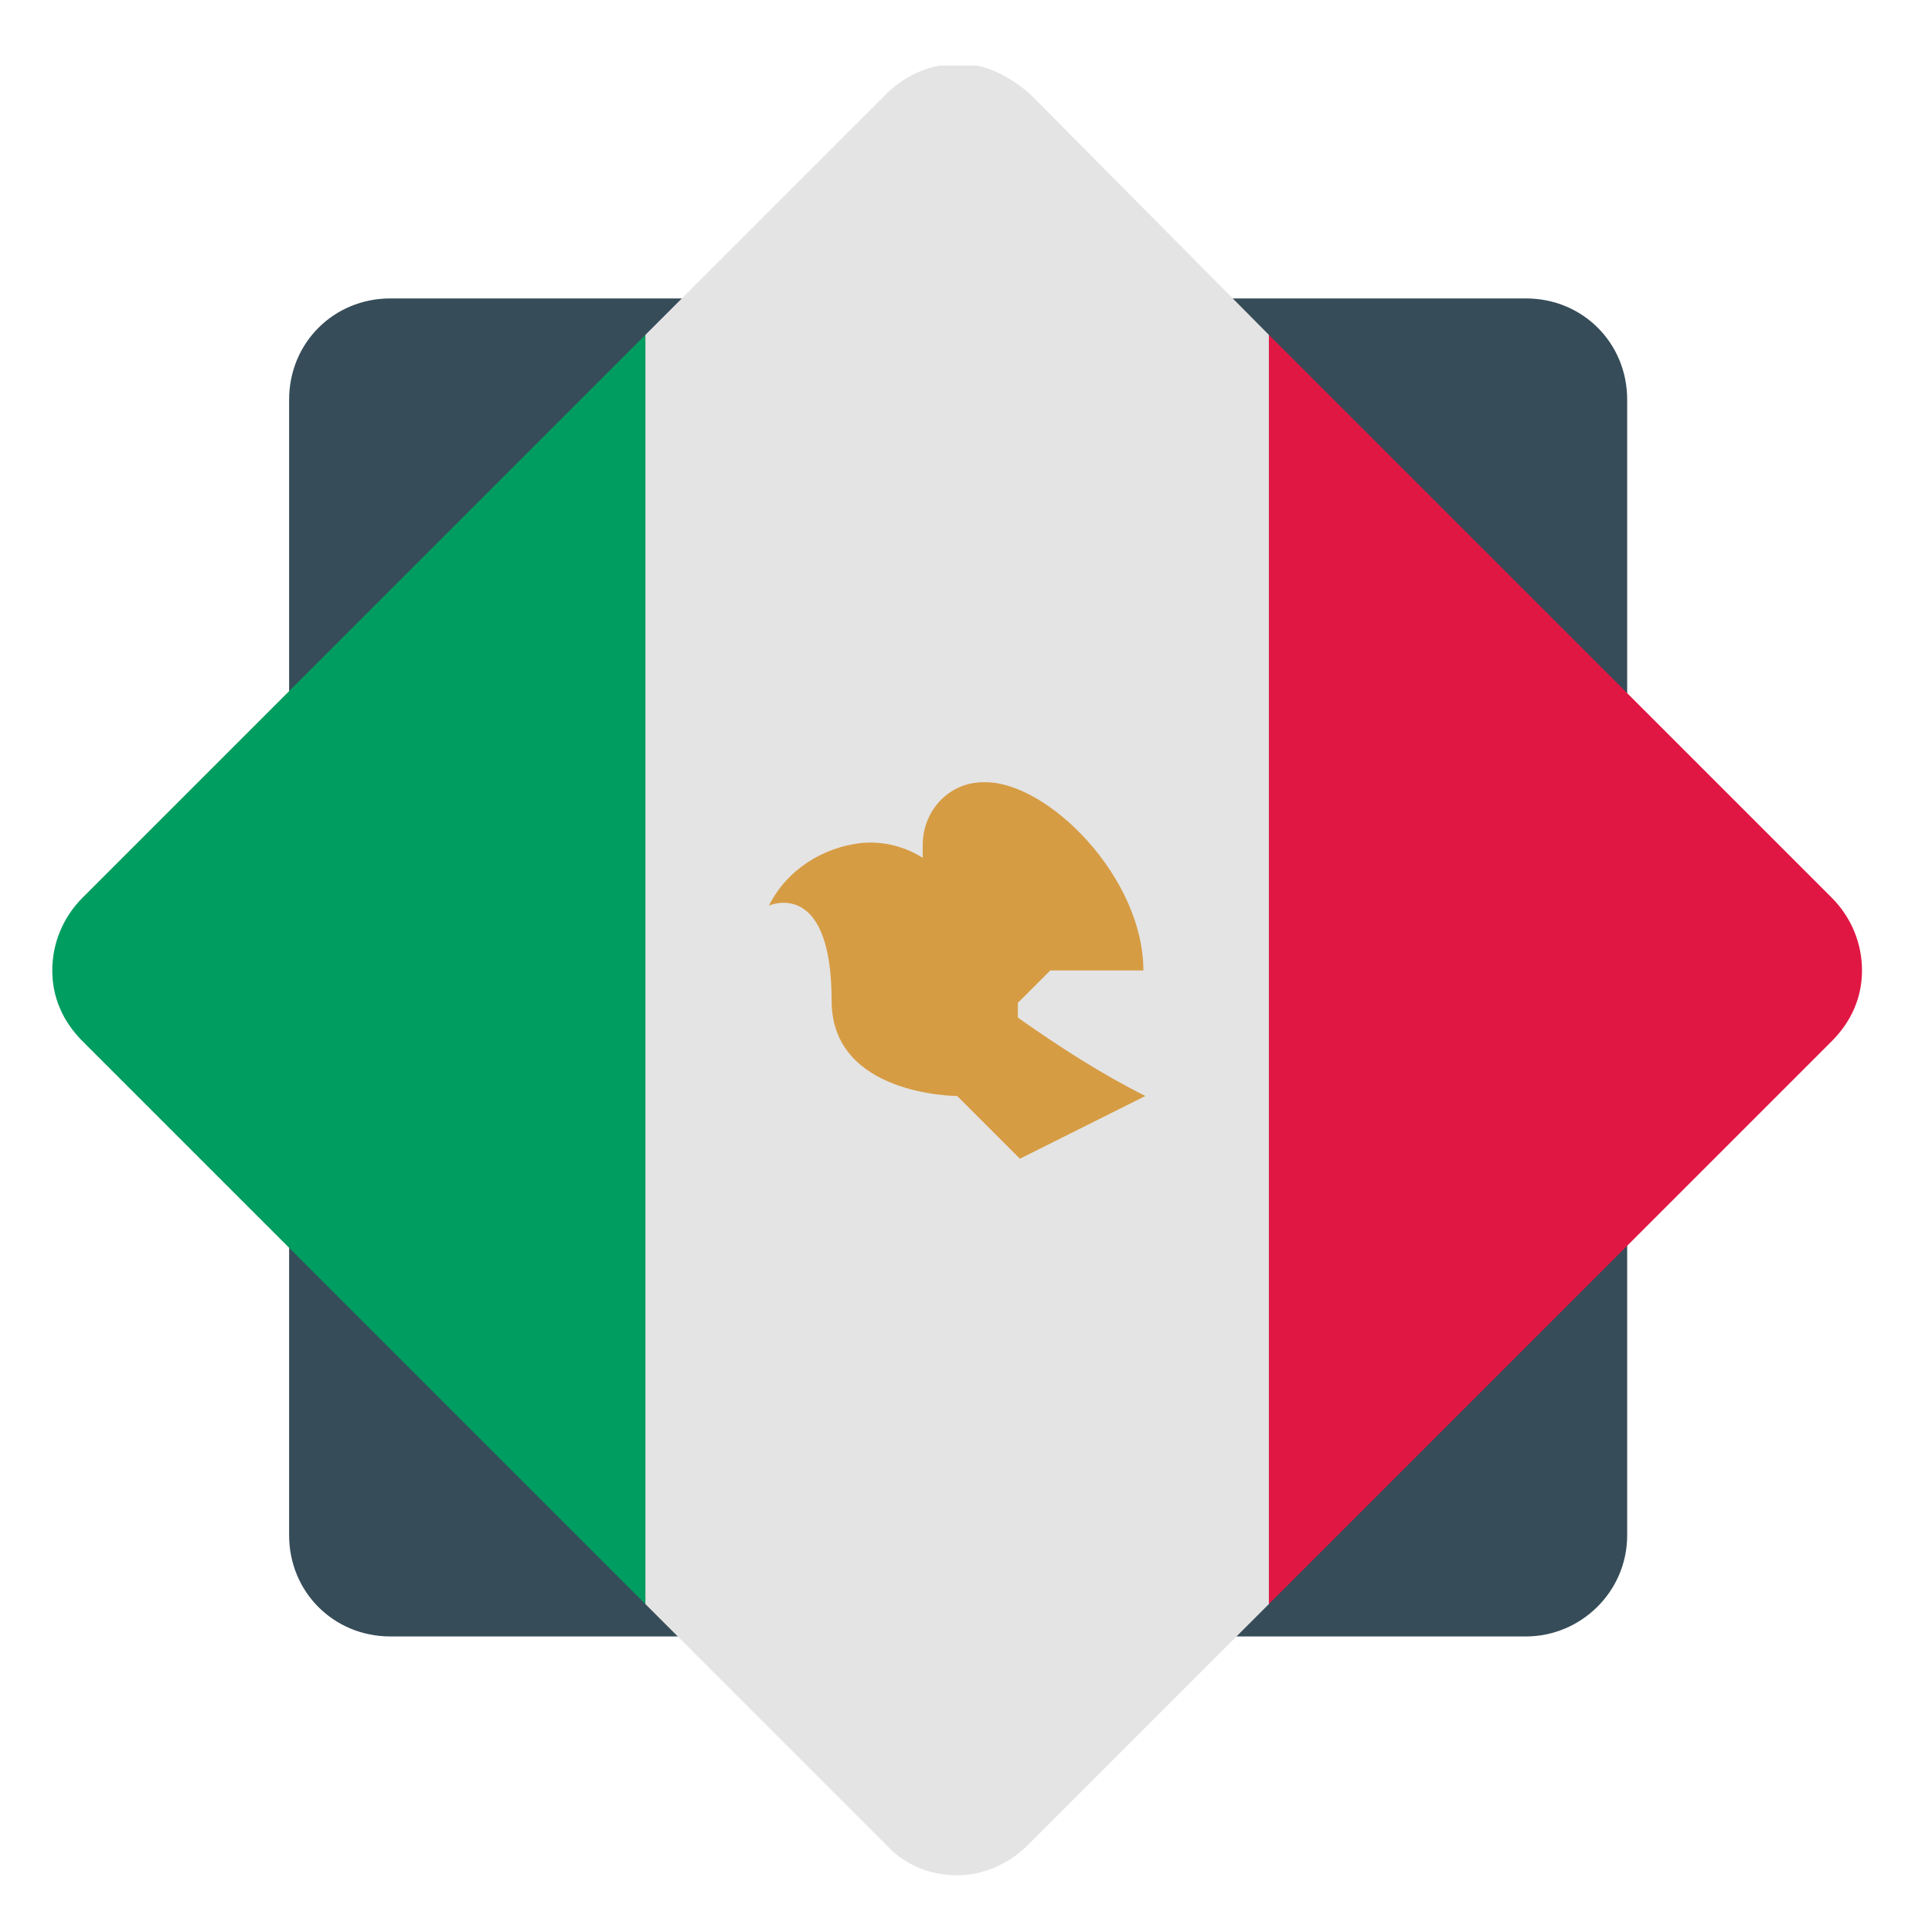 <?xml version="1.0" encoding="utf-8"?>
<svg viewBox="0 0 160.135 159.575" width="160.135" height="159.575" xmlns="http://www.w3.org/2000/svg">
  <path d="M 126.481 135.641 L 32.353 135.641 C 27.655 135.641 23.964 131.95 23.964 127.252 L 23.964 33.125 C 23.964 28.427 27.655 24.736 32.353 24.736 L 126.481 24.736 C 131.179 24.736 134.87 28.427 134.87 33.125 L 134.87 127.252 C 134.87 131.95 131.011 135.641 126.481 135.641 Z" fill="#364C59"/>
  <path d="M 79.333 95.205 C 87.58 95.205 94.266 88.519 94.266 80.273 C 94.266 72.026 87.58 65.34 79.333 65.34 C 71.086 65.34 64.4 72.026 64.4 80.273 C 64.4 88.519 71.086 95.205 79.333 95.205 Z" fill="#F7C244"/>
  <path d="M 53.494 27.756 L 53.494 132.957 L 6.85 86.312 C 5.172 84.635 4.333 82.621 4.333 80.44 C 4.333 78.259 5.172 76.078 6.85 74.4 L 53.494 27.756 Z" fill="#009D60"/>
  <path d="M 154.333 80.44 C 154.333 82.621 153.494 84.635 151.816 86.312 L 105.172 132.957 L 105.172 27.756 L 151.816 74.4 C 153.494 76.078 154.333 78.259 154.333 80.44 Z" fill="#E11743"/>
  <path d="M 105.172 27.756 L 105.172 132.957 L 85.206 152.923 C 83.528 154.601 81.347 155.44 79.333 155.44 C 77.152 155.44 74.971 154.601 73.461 152.923 L 53.494 132.957 L 53.494 27.756 L 73.461 7.789 C 74.635 6.615 76.145 5.776 77.823 5.44 L 81.011 5.44 C 82.521 5.776 84.031 6.615 85.373 7.789 L 105.172 27.756 Z" fill="#E4E4E4"/>
  <path d="M 84.535 84.467 C 87.89 86.816 91.246 88.997 94.937 90.843 L 84.535 96.044 L 79.333 90.843 C 79.333 90.843 68.93 90.843 68.93 82.957 C 68.93 73.058 64.065 74.904 63.729 75.071 C 65.239 72.051 68.259 70.206 71.447 69.87 C 73.293 69.702 75.139 70.206 76.649 71.212 C 78.494 72.722 79.501 75.239 79.333 77.588 C 79.333 79.769 81.682 82.286 84.535 84.467 Z" fill="#D69C44"/>
  <path d="M 87.051 80.44 L 84.367 83.125 L 84.367 84.467 C 81.514 82.286 79.165 79.937 79.165 77.924 C 79.333 75.575 78.494 73.058 76.481 71.548 L 76.481 70.038 C 76.481 67.185 78.662 64.836 81.514 64.836 L 81.682 64.836 C 86.884 64.836 94.769 72.722 94.769 80.44 L 87.051 80.44 Z" fill="#D69C44"/>
</svg>